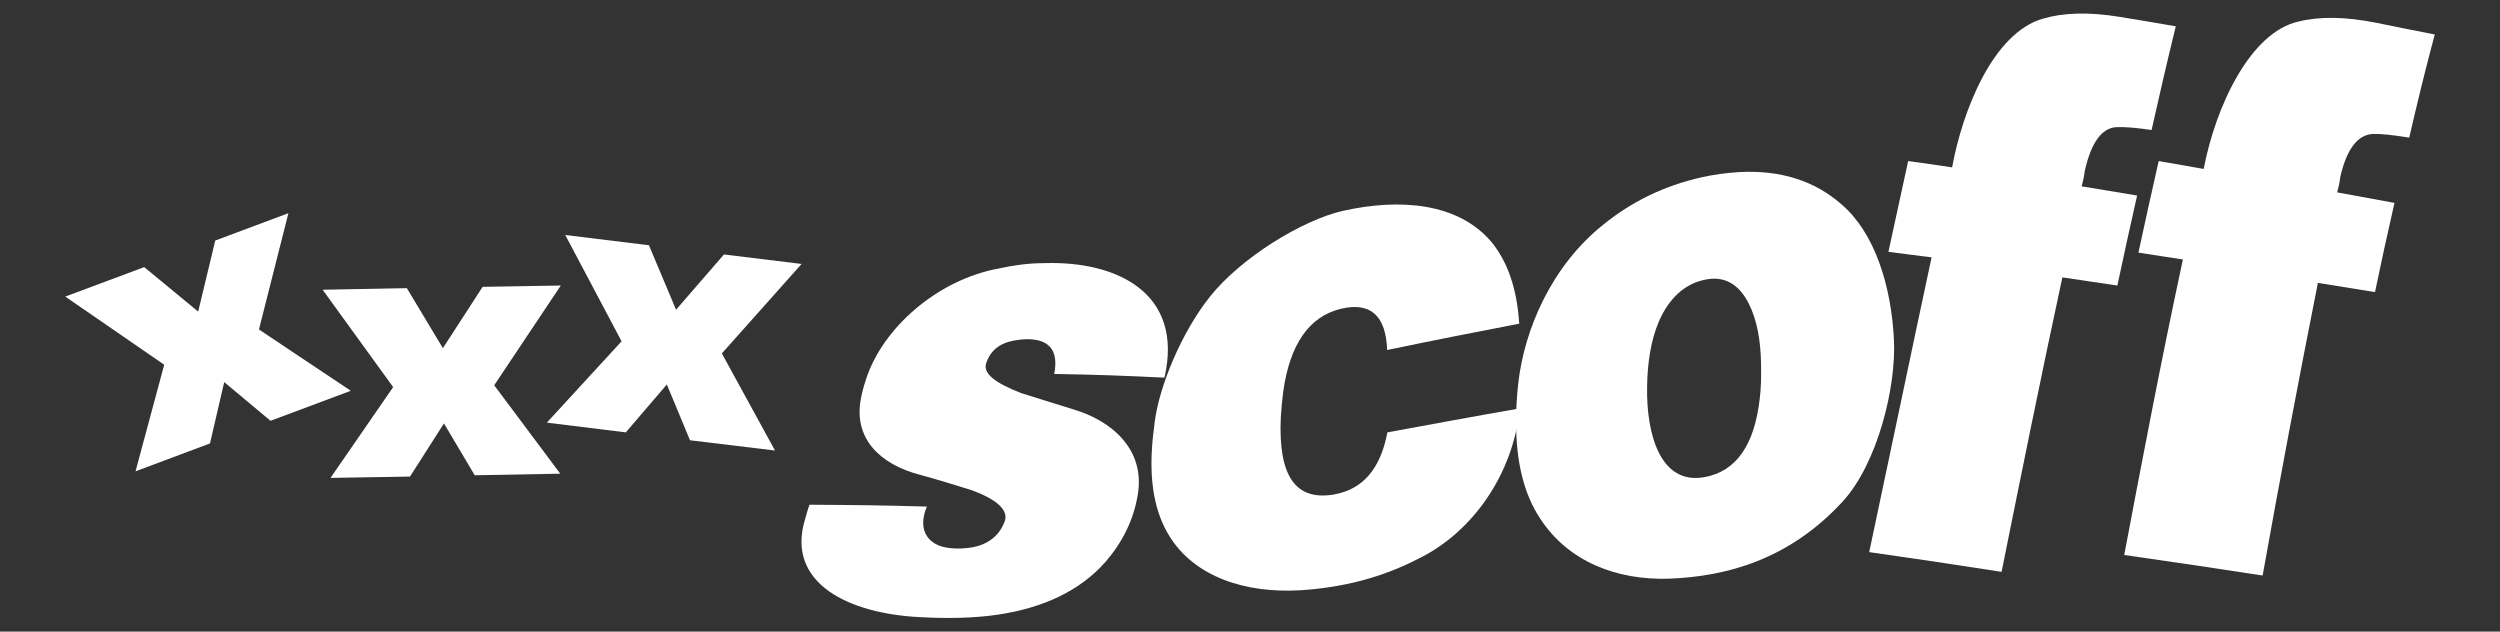 <?xml version="1.0" encoding="utf-8"?>
<!-- Generator: Adobe Illustrator 26.2.1, SVG Export Plug-In . SVG Version: 6.00 Build 0)  -->
<svg version="1.1" id="레이어_1" xmlns="http://www.w3.org/2000/svg" xmlns:xlink="http://www.w3.org/1999/xlink" x="0px"
	 y="0px" viewBox="0 0 95 24" style="enable-background:new 0 0 95 24;" xml:space="preserve">
<rect x="0" y="0" width="95" height="24" fill="#333333" stroke="none"/>
<style type="text/css">
	.st0{fill:#FFFFFF;}
</style>
<g>
	<g>
		<g>
			<path class="st0" d="M44.25,14.35c-1.68-0.08-2.52-0.11-4.19-0.14c0.17-0.86-0.16-1.31-0.99-1.32c-0.2,0-0.37,0.02-0.53,0.05
				c-0.57,0.1-0.92,0.4-1.07,0.88c-0.11,0.37,0.33,0.73,1.34,1.12c0.66,0.21,1.32,0.41,1.99,0.62c1.45,0.43,2.74,1.53,2.43,3.27
				c-0.16,0.94-0.58,1.78-1.22,2.52c-0.95,1.08-2.34,1.75-4.11,2.01c-0.89,0.13-1.89,0.15-2.96,0.09c-2.64-0.13-5.09-1.26-4.35-3.71
				c0.05-0.17,0.1-0.37,0.17-0.56c1.78,0.01,2.67,0.02,4.46,0.07c-0.2,0.49-0.18,0.87,0.03,1.16c0.19,0.26,0.52,0.41,1.01,0.43
				c0.2,0.01,0.38,0,0.54-0.02c0.68-0.08,1.16-0.42,1.38-1.01c0.15-0.41-0.27-0.82-1.25-1.18c-0.66-0.21-1.32-0.41-1.98-0.59
				c-1.49-0.39-2.52-1.36-2.24-2.87c0.04-0.23,0.11-0.49,0.2-0.76c0.63-1.95,2.72-3.79,5.06-4.21c0.53-0.12,1.13-0.2,1.68-0.2
				C42.45,9.9,44.99,11.14,44.25,14.35z"/>
		</g>
		<g>
			<path class="st0" d="M57.75,15.52c-0.24,2.45-1.76,4.7-3.87,5.72c-1.39,0.72-2.89,1.09-4.47,1.19c-2.06,0.12-4.01-0.49-4.98-2.07
				c-0.54-0.88-0.75-2-0.65-3.4c0.02-0.33,0.07-0.65,0.1-0.94c0.18-1.36,1.01-3.38,2.1-4.75c1.18-1.48,3.51-2.91,5.06-3.26
				c2.16-0.48,4.37-0.31,5.64,1.19c0.62,0.76,0.97,1.8,1.05,3.1c-1.67,0.32-3.34,0.65-5.02,1c-0.04-1.3-0.63-1.83-1.74-1.57
				c-1.23,0.29-1.96,1.36-2.21,3.17c-0.04,0.31-0.07,0.63-0.09,0.97c-0.1,2.22,0.56,3.17,2.02,2.92c1.09-0.19,1.77-0.97,2.03-2.36
				C54.41,16.12,56.08,15.81,57.75,15.52z"/>
		</g>
		<g>
			<path class="st0" d="M71.97,12.92c0.09,1.75-0.61,4.69-1.96,6.15c-2.03,2.2-4.41,2.84-6.6,2.92c-1.97,0.06-3.81-0.64-4.88-2.28
				c-0.62-0.93-0.92-2.15-0.92-3.68c0-0.49,0.03-0.98,0.08-1.43c0.23-2.11,1.29-4.51,3.23-6.06c1.07-0.87,2.31-1.48,3.73-1.8
				c0.49-0.11,0.96-0.17,1.42-0.2c1.6-0.09,2.9,0.34,3.9,1.22C71.23,8.83,71.87,10.84,71.97,12.92z M66.92,13.85
				c-0.01-0.92-0.16-1.7-0.46-2.3c-0.38-0.76-0.94-1.08-1.68-0.92c-0.77,0.16-1.36,0.71-1.74,1.58c-0.3,0.7-0.44,1.56-0.45,2.5
				c-0.03,1.7,0.46,3.74,2.19,3.42c1.19-0.22,1.89-1.21,2.09-2.98C66.92,14.76,66.93,14.32,66.92,13.85z"/>
		</g>
		<g>
			<path class="st0" d="M82.68,1c-0.39,1.6-0.57,2.39-0.92,3.94c-0.6-0.09-1.04-0.12-1.33-0.11c-0.57,0.03-0.97,0.6-1.21,1.67
				c-0.02,0.18-0.06,0.37-0.12,0.58c0.84,0.14,1.26,0.21,2.11,0.35c-0.31,1.38-0.46,2.06-0.75,3.42c-0.84-0.12-1.26-0.19-2.09-0.31
				c-0.83,3.85-1.58,7.57-2.31,11.19c-1.67-0.26-3.34-0.51-5.03-0.75c0.77-3.61,1.54-7.33,2.37-11.2c-0.66-0.08-0.99-0.13-1.64-0.21
				c0.3-1.37,0.45-2.06,0.75-3.45c0.67,0.09,1,0.14,1.67,0.24c0.39-2.14,1.55-5.11,3.45-5.65c0.77-0.23,1.74-0.26,2.91-0.07
				C81.39,0.78,81.82,0.85,82.68,1z"/>
		</g>
		<g>
			<path class="st0" d="M92.52,1.31c-0.42,1.59-0.61,2.38-0.97,3.92c-0.62-0.1-1.08-0.15-1.37-0.14c-0.58,0.02-1.01,0.57-1.25,1.64
				c-0.02,0.18-0.06,0.37-0.12,0.58c0.87,0.16,1.3,0.24,2.18,0.4c-0.31,1.37-0.46,2.05-0.74,3.39c-0.87-0.14-1.31-0.21-2.17-0.35
				c-0.76,3.82-1.45,7.49-2.1,11.12c-1.75-0.27-3.5-0.53-5.26-0.78c0.69-3.64,1.4-7.37,2.23-11.23c-0.68-0.1-1.02-0.16-1.69-0.26
				c0.3-1.38,0.45-2.07,0.77-3.48c0.68,0.12,1.02,0.18,1.71,0.3c0.45-2.36,1.76-5.19,3.6-5.6c0.79-0.2,1.78-0.19,2.98,0.05
				C91.2,1.05,91.64,1.14,92.52,1.31z"/>
		</g>
	</g>
	<g>
		<g>
			<path class="st0" d="M29.45,17.12l-3.23-0.39l-0.88-2.12l-1.56,1.82l-3-0.37l2.84-3.09l-2.14-4.04l3.18,0.39l1.03,2.45l1.82-2.1
				l2.95,0.36l-3.03,3.4L29.45,17.12z"/>
		</g>
		<g>
			<path class="st0" d="M21.29,18l-3.25,0.06l-1.17-1.97l-1.29,2.02l-3.02,0.05l2.38-3.45l-2.68-3.7l3.2-0.06l1.37,2.28l1.51-2.33
				l2.97-0.05l-2.53,3.79L21.29,18z"/>
		</g>
		<g>
			<path class="st0" d="M13.33,14.85l-3.05,1.14l-1.76-1.47l-0.54,2.33l-2.83,1.06l1.09-4.05l-3.76-2.59l3-1.12l2.05,1.69l0.65-2.7
				l2.78-1.04l-1.12,4.42L13.33,14.85z"/>
		</g>
	</g>
</g>
</svg>
